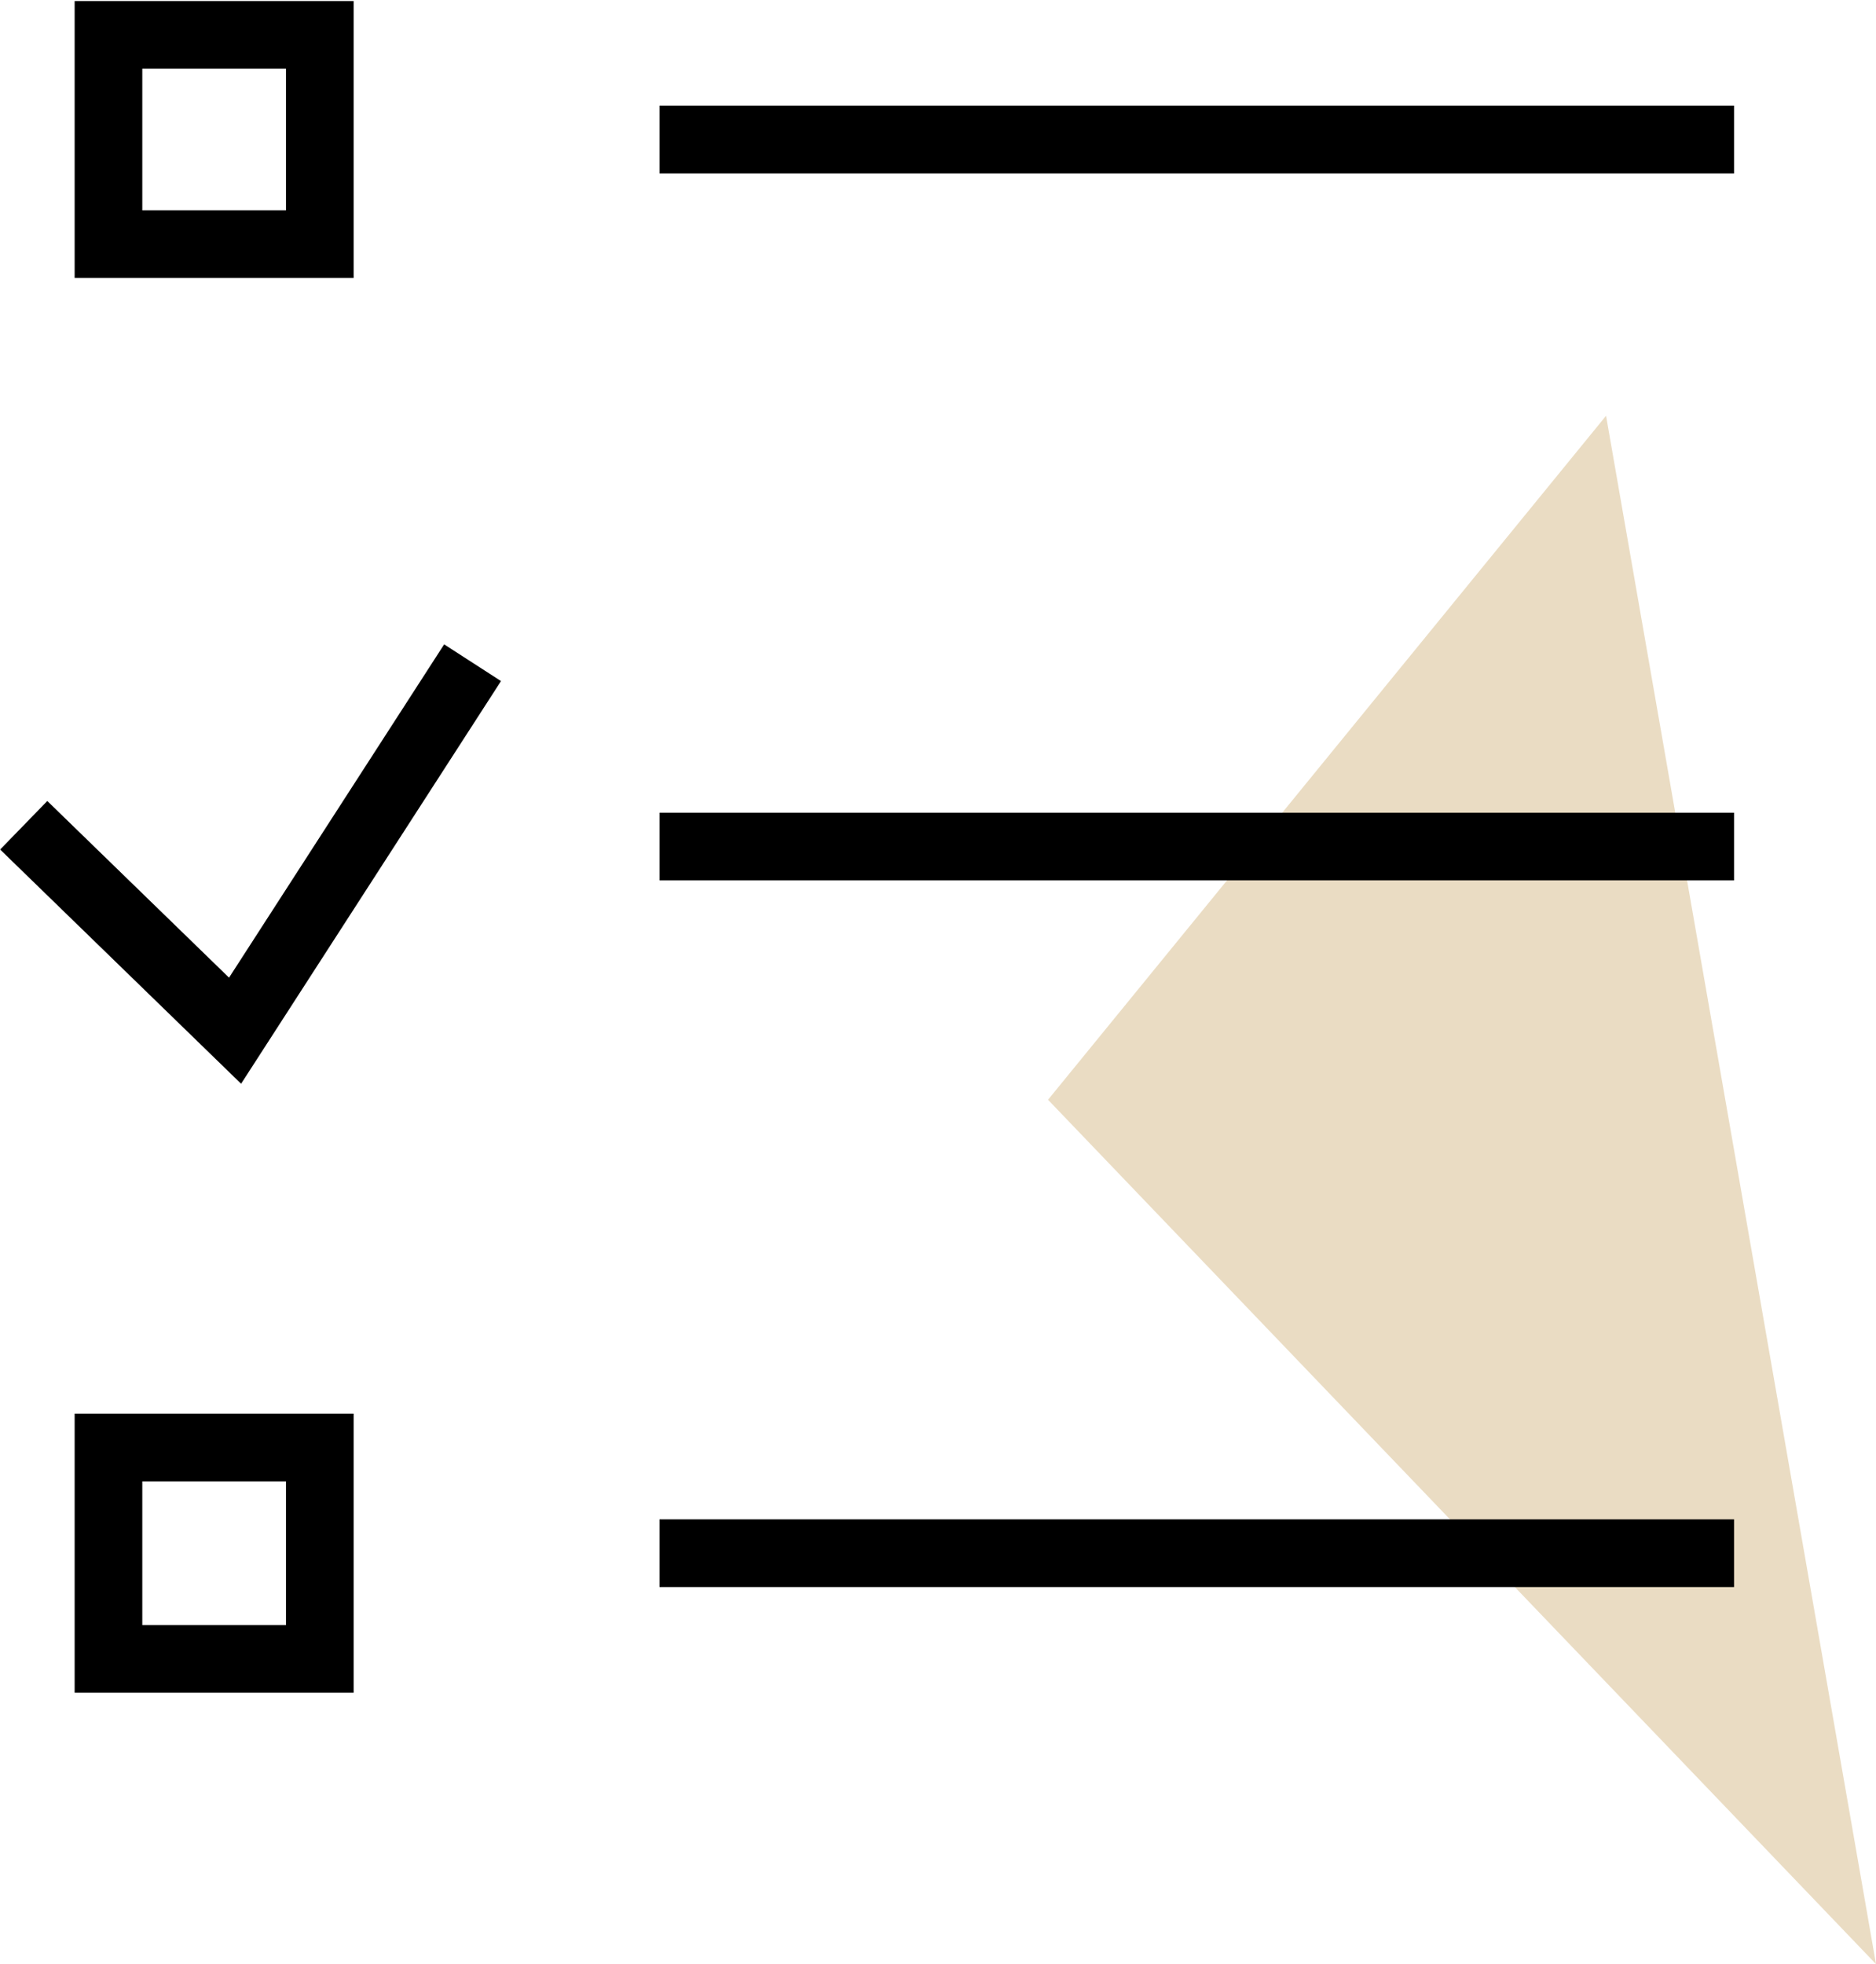 <svg xmlns="http://www.w3.org/2000/svg" width="53.79" height="56.31" viewBox="0 0 53.79 56.31">
  <defs>
    <style>
      .cls-1 {
        fill: #eadcc3;
      }

      .cls-2 {
        fill: none;
        stroke: #000;
        stroke-width: 1.94px;
      }
    </style>
  </defs>
  <title>Asset 4</title>
  <g id="Layer_2" data-name="Layer 2">
    <g id="Layer_1-2" data-name="Layer 1">
      <polygon class="cls-1" points="46.05 11.92 30.05 31.53 53.79 56.31 46.05 11.92"/>
      <path class="cls-2" d="M18.91,44.53H49.72M18.91,24.27H49.72M18.91,4H49.72M.68,23.66l6.06,5.89L13.55,19M9.17,47.56H3.11V41.5H9.17ZM9.17,7H3.11V1H9.17Z"/>
    </g>
  </g>
</svg>
